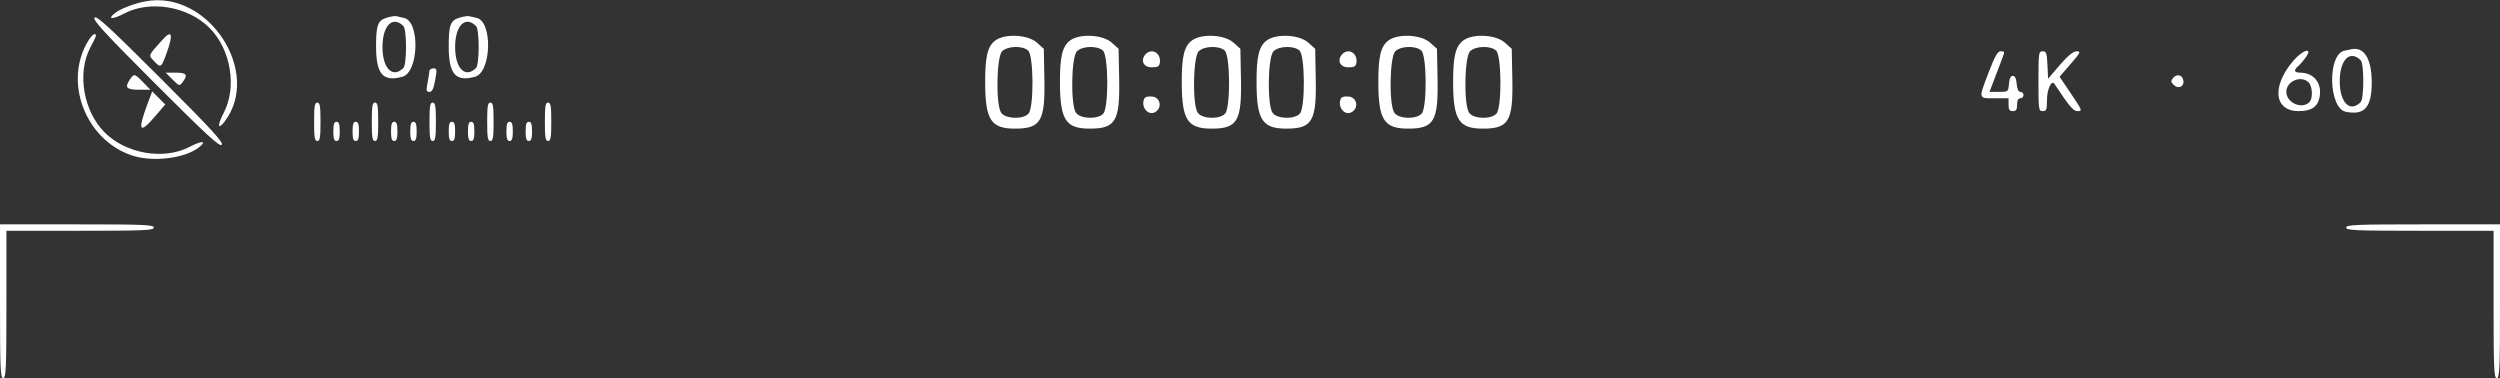 <?xml version="1.0" encoding="UTF-8"?> <svg xmlns="http://www.w3.org/2000/svg" width="1170" height="177" viewBox="0 0 1170 177" fill="none"><rect x="0" y="0" width="1170" height="177" fill="#333333" stroke="none"/> <path fill-rule="evenodd" clip-rule="evenodd" d="M68 0.638C63.055 1.571 56.453 4.08 54.015 5.954C49.91 9.108 52.43 9.33 58.151 6.318C70.191 -0.021 87.958 2.958 98 13C108.042 23.042 111.021 40.809 104.682 52.849C101.67 58.57 101.892 61.09 105.046 56.985C122.858 33.804 97.404 -4.911 68 0.638ZM44.221 8.234C43.316 9.324 49.104 15.614 72.866 39.366C96.752 63.242 102.869 68.862 103.779 67.766C104.684 66.676 98.896 60.386 75.134 36.634C51.248 12.758 45.131 7.138 44.221 8.234ZM181.501 8.134C176.794 9.431 176 11.396 176 21.757C176 34.73 179.227 38.433 188.341 35.916C196.007 33.8 196.644 10.034 189.079 8.393C187.66 8.085 186.05 7.715 185.5 7.57C184.95 7.425 183.151 7.679 181.501 8.134ZM215.501 8.134C210.794 9.431 210 11.396 210 21.757C210 34.73 213.227 38.433 222.341 35.916C230.007 33.8 230.644 10.034 223.079 8.393C221.66 8.085 220.05 7.715 219.5 7.57C218.95 7.425 217.151 7.679 215.501 8.134ZM188.8 12.2C190.421 13.821 190.421 30.179 188.8 31.8C183.767 36.833 179 32.066 179 22C179 11.934 183.767 7.167 188.8 12.2ZM222.8 12.2C224.421 13.821 224.421 30.179 222.8 31.8C217.767 36.833 213 32.066 213 22C213 11.934 217.767 7.167 222.8 12.2ZM41.203 19.25C29.688 38.34 39.912 65.247 61.5 72.67C71.146 75.986 86.209 74.253 92.985 69.046C97.09 65.892 94.57 65.67 88.849 68.682C76.809 75.021 59.042 72.042 49 62C39.011 52.011 35.981 34.181 42.251 22.283C45.271 16.552 45.432 16 44.082 16C43.576 16 42.281 17.463 41.203 19.25ZM75.908 18.75C69.221 26.208 69.407 25.74 72.01 28.51C75.217 31.924 75.442 31.795 77.866 25.147C81.239 15.897 80.533 13.592 75.908 18.75ZM465.669 19.045C462.113 21.843 461.002 26.653 461.062 39C461.145 56.147 463.809 60.2 475 60.2C487.068 60.2 489.148 56.722 488.774 37.165L488.5 22.831L485.234 19.915C480.971 16.11 470.02 15.623 465.669 19.045ZM500.669 19.045C497.113 21.843 496.002 26.653 496.062 39C496.145 56.147 498.809 60.2 510 60.2C522.068 60.2 524.148 56.722 523.774 37.165L523.5 22.831L520.234 19.915C515.971 16.11 505.02 15.623 500.669 19.045ZM557.669 19.045C554.113 21.843 553.002 26.653 553.062 39C553.145 56.147 555.809 60.2 567 60.2C579.068 60.2 581.148 56.722 580.774 37.165L580.5 22.831L577.234 19.915C572.971 16.11 562.02 15.623 557.669 19.045ZM592.669 19.045C589.113 21.843 588.002 26.653 588.062 39C588.145 56.147 590.809 60.2 602 60.2C614.068 60.2 616.148 56.722 615.774 37.165L615.5 22.831L612.234 19.915C607.971 16.11 597.02 15.623 592.669 19.045ZM649.669 19.045C646.113 21.843 645.002 26.653 645.062 39C645.145 56.147 647.809 60.2 659 60.2C671.068 60.2 673.148 56.722 672.774 37.165L672.5 22.831L669.234 19.915C664.971 16.11 654.02 15.623 649.669 19.045ZM684.669 19.045C681.113 21.843 680.002 26.653 680.062 39C680.145 56.147 682.809 60.2 694 60.2C706.068 60.2 708.148 56.722 707.774 37.165L707.5 22.831L704.234 19.915C699.971 16.11 689.02 15.623 684.669 19.045ZM481.171 23.655C483.778 26.014 483.921 50.325 481.345 53.171C478.814 55.968 470.615 55.716 468.557 52.777C465.979 49.098 466.325 26.675 469 24C471.526 21.474 478.541 21.275 481.171 23.655ZM516.171 23.655C518.778 26.014 518.921 50.325 516.345 53.171C513.814 55.968 505.615 55.716 503.557 52.777C500.979 49.098 501.325 26.675 504 24C506.526 21.474 513.541 21.275 516.171 23.655ZM573.171 23.655C575.778 26.014 575.921 50.325 573.345 53.171C570.814 55.968 562.615 55.716 560.557 52.777C557.979 49.098 558.325 26.675 561 24C563.526 21.474 570.541 21.275 573.171 23.655ZM608.171 23.655C610.778 26.014 610.921 50.325 608.345 53.171C605.814 55.968 597.615 55.716 595.557 52.777C592.979 49.098 593.325 26.675 596 24C598.526 21.474 605.541 21.275 608.171 23.655ZM665.171 23.655C667.778 26.014 667.921 50.325 665.345 53.171C662.814 55.968 654.615 55.716 652.557 52.777C649.979 49.098 650.325 26.675 653 24C655.526 21.474 662.541 21.275 665.171 23.655ZM700.171 23.655C702.778 26.014 702.921 50.325 700.345 53.171C697.814 55.968 689.615 55.716 687.557 52.777C684.979 49.098 685.325 26.675 688 24C690.526 21.474 697.541 21.275 700.171 23.655ZM1097.26 23.705C1089.14 25.27 1089.69 50.687 1097.87 52.324C1106.55 54.061 1109.93 50.289 1109.97 38.797C1110.01 27.329 1106.3 21.497 1100 23.142C1099.72 23.214 1098.49 23.467 1097.26 23.705ZM536.046 25.445C533.626 28.36 535.159 31.5 539 31.5C541.893 31.5 542.557 31.1 542.827 29.195C543.218 26.435 541.424 24 539 24C538.035 24 536.705 24.65 536.046 25.445ZM628.046 25.445C625.626 28.36 627.159 31.5 631 31.5C633.893 31.5 634.557 31.1 634.827 29.195C635.218 26.435 633.424 24 631 24C630.035 24 628.705 24.65 628.046 25.445ZM930.733 33.777C925.865 46.529 925.745 46 933.5 46H940V49C940 51.333 940.444 52 942 52C943.556 52 944 51.333 944 49C944 47 944.5 46 945.5 46C946.325 46 947 45.325 947 44.5C947 43.675 946.352 43 945.56 43C944.619 43 944.013 41.703 943.81 39.25C943.601 36.721 943.011 35.5 942 35.5C940.989 35.5 940.399 36.721 940.19 39.25C939.882 42.967 939.841 43 935.484 43H931.09L933.458 36.75C934.761 33.313 936.316 29.233 936.913 27.685C938.32 24.041 938.312 24 936.233 24C934.919 24 933.51 26.505 930.733 33.777ZM954 38C954 51.333 954.095 52 956 52C957.752 52 958 51.333 958 46.622C958 41.955 960.018 37.455 961.369 39.107C961.546 39.323 963.577 42.313 965.882 45.75C968.646 49.87 970.743 52 972.037 52C974.71 52 974.68 51.918 968.94 43.41L963.879 35.911L969.038 29.956C973.746 24.521 973.992 24.003 971.849 24.029C970.223 24.049 967.808 26.022 964 30.44L958.5 36.823L958.204 30.411C957.946 24.817 957.659 24 955.954 24C954.108 24 954 24.776 954 38ZM1073.45 28.25C1063.02 40.229 1064.17 52 1075.78 52C1081.71 52 1084.72 49.989 1085.57 45.455C1086.8 38.931 1082.87 34 1076.45 34C1073.65 34 1073.3 32.827 1075.55 30.961C1076.4 30.255 1078 28.4 1079.11 26.839C1082.57 21.991 1077.89 23.157 1073.45 28.25ZM1104.8 28.2C1106.42 29.821 1106.42 46.179 1104.8 47.8C1099.77 52.833 1095 48.066 1095 38C1095 27.934 1099.77 23.167 1104.8 28.2ZM200.956 33.25C200.932 33.938 200.543 36.412 200.091 38.75C199.384 42.405 199.507 43 200.967 43C202.238 43 202.916 41.617 203.662 37.5C204.573 32.474 204.502 32 202.83 32C201.823 32 200.98 32.563 200.956 33.25ZM80.752 37.214C83.888 40.349 84.003 40.38 85.451 38.464C88.066 35.006 87.349 34 82.269 34H77.538L80.752 37.214ZM60.573 37.528C58.278 41.031 59.292 42 65.255 42H70.392L67 38.5C62.951 34.322 62.699 34.284 60.573 37.528ZM1016.99 36.507C1015.89 37.841 1015.93 38.359 1017.26 39.687C1019.4 41.831 1022.23 40.64 1021.82 37.765C1021.43 35.026 1018.79 34.339 1016.99 36.507ZM1080.43 38.571C1082.28 40.427 1082.51 46.088 1080.8 47.8C1077.27 51.334 1070 48.095 1070 42.985C1070 37.99 1076.92 35.062 1080.43 38.571ZM69.045 48.608C64.267 61.379 65.265 63.02 72.595 54.441L77.344 48.882L74.287 45.825L71.23 42.769L69.045 48.608ZM535.409 46.378C533.886 50.346 537.514 54.427 540.75 52.386C544.027 50.319 543.029 45.551 539.243 45.186C537.047 44.974 535.798 45.363 535.409 46.378ZM627.409 46.378C625.886 50.346 629.514 54.427 632.75 52.386C636.027 50.319 635.029 45.551 631.243 45.186C629.047 44.974 627.798 45.363 627.409 46.378ZM147 57C147 64.333 147.278 66 148.5 66C149.722 66 150 64.333 150 57C150 49.667 149.722 48 148.5 48C147.278 48 147 49.667 147 57ZM174 57C174 64.333 174.278 66 175.5 66C176.722 66 177 64.333 177 57C177 49.667 176.722 48 175.5 48C174.278 48 174 49.667 174 57ZM201 57C201 64.333 201.278 66 202.5 66C203.722 66 204 64.333 204 57C204 49.667 203.722 48 202.5 48C201.278 48 201 49.667 201 57ZM228 57C228 64.333 228.278 66 229.5 66C230.722 66 231 64.333 231 57C231 49.667 230.722 48 229.5 48C228.278 48 228 49.667 228 57ZM255 57C255 64.333 255.278 66 256.5 66C257.722 66 258 64.333 258 57C258 49.667 257.722 48 256.5 48C255.278 48 255 49.667 255 57ZM156 61.5C156 64.833 156.389 66 157.5 66C158.611 66 159 64.833 159 61.5C159 58.167 158.611 57 157.5 57C156.389 57 156 58.167 156 61.5ZM165 61.5C165 64.833 165.389 66 166.5 66C167.611 66 168 64.833 168 61.5C168 58.167 167.611 57 166.5 57C165.389 57 165 58.167 165 61.5ZM183 61.5C183 64.833 183.389 66 184.5 66C185.611 66 186 64.833 186 61.5C186 58.167 185.611 57 184.5 57C183.389 57 183 58.167 183 61.5ZM192 61.5C192 64.833 192.389 66 193.5 66C194.611 66 195 64.833 195 61.5C195 58.167 194.611 57 193.5 57C192.389 57 192 58.167 192 61.5ZM210 61.5C210 64.833 210.389 66 211.5 66C212.611 66 213 64.833 213 61.5C213 58.167 212.611 57 211.5 57C210.389 57 210 58.167 210 61.5ZM219 61.5C219 64.833 219.389 66 220.5 66C221.611 66 222 64.833 222 61.5C222 58.167 221.611 57 220.5 57C219.389 57 219 58.167 219 61.5ZM237 61.5C237 64.833 237.389 66 238.5 66C239.611 66 240 64.833 240 61.5C240 58.167 239.611 57 238.5 57C237.389 57 237 58.167 237 61.5ZM246 61.5C246 64.833 246.389 66 247.5 66C248.611 66 249 64.833 249 61.5C249 58.167 248.611 57 247.5 57C246.389 57 246 58.167 246 61.5ZM0 141C0 172.333 0.194 177 1.5 177C2.804 177 3 172.5 3 142.5V108H37.5C67.5 108 72 107.804 72 106.5C72 105.194 67.333 105 36 105H0V141ZM1098 106.5C1098 107.804 1102.5 108 1132.5 108H1167V142.5C1167 172.5 1167.2 177 1168.5 177C1169.81 177 1170 172.333 1170 141V105H1134C1102.67 105 1098 105.194 1098 106.5Z" fill="white"></path> </svg> 